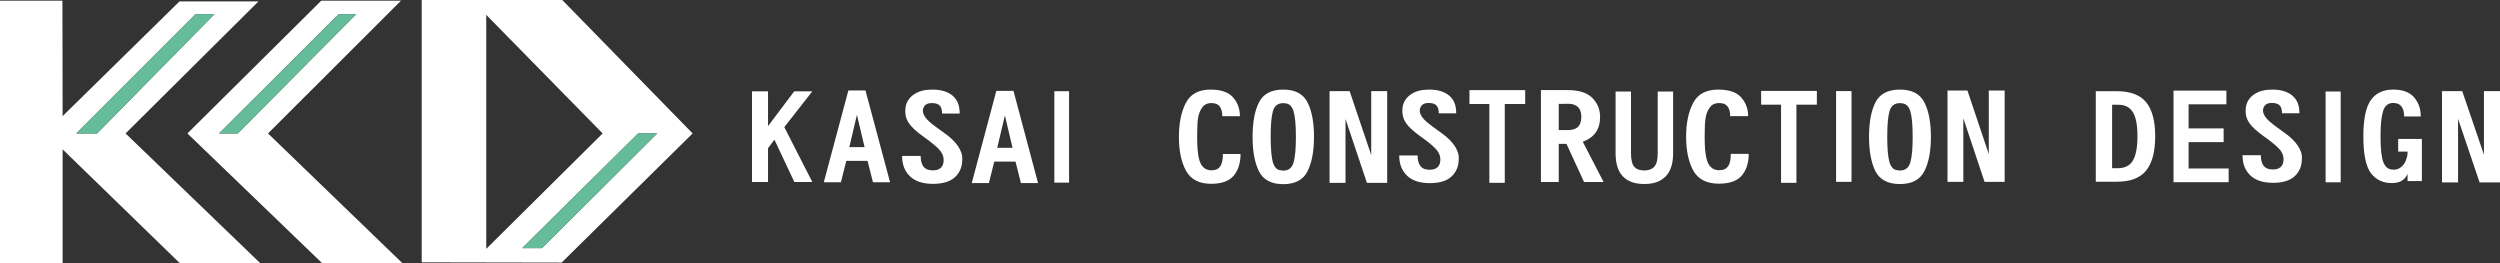 <?xml version="1.0" encoding="UTF-8"?>
<svg xmlns="http://www.w3.org/2000/svg" id="_レイヤー_1" width="1000" height="105.274" viewBox="0 0 1000 105.274">
  <rect x="0" y="0" width="1000" height="105.274" fill="#333333" stroke="none"/>
  <defs>
    <style>.cls-1{fill:#65bc9a;}.cls-2{fill:#fff;}</style>
  </defs>
  <path class="cls-2" d="M103.395.559h-31.605L25.047,46.446l-.073-46.171H0v104.937l25.047.062v-45.539l46.815,45.478h32.178l-53.809-51.839L103.395.559ZM30.495,53.373L78.203,5.665h7.565l-46.925,47.708h-8.349Z"></path>
  <path class="cls-2" d="M160.395.276h-31.888l-53.54,53.098,53.83,51.839,32.177.062-53.765-51.9L160.395.276ZM87.611,53.373L135.492,5.665h6.993l-47.367,47.708h-7.507Z"></path>
  <polygon class="cls-1" points="78.203 5.665 30.495 53.373 38.844 53.373 85.768 5.665 78.203 5.665"></polygon>
  <polygon class="cls-1" points="135.492 5.665 87.611 53.373 95.119 53.373 142.486 5.665 135.492 5.665"></polygon>
  <path class="cls-2" d="M224.903,0h-56.217v104.925l55.97.105,52.394-51.658L224.903,0ZM194.502,5.948l46.555,47.425-46.555,46.162V5.948ZM216.771,99.26h-7.921l46.381-45.887h7.645l-46.105,45.887Z"></path>
  <polygon class="cls-1" points="255.23 53.373 208.85 99.26 216.771 99.26 262.876 53.373 255.23 53.373"></polygon>
  <polyline class="cls-2" points="427.63 36.486 427.63 73.053 421.74 73.053 421.74 36.486 427.63 36.486"></polyline>
  <path class="cls-2" d="M372.668,41.23c-1.088,0-1.936.268-2.568.805-1.697,1.763-1.131,4.171,1.581,6.586.755.668,1.567,1.327,2.466,1.988.885.66,2.249,1.647,4.099,2.974,4.186,3.01,6.891,6.724,6.652,10.169,0,2.945-.965,5.318-2.901,7.102-.972.907-2.191,1.574-3.656,2.023-1.466.443-3.178.668-5.143.668-4.04,0-7.102-1.009-9.205-3.018-2.451-2.422-3.119-5.157-3.148-8.145h7.428c0,1.922.399,3.366,1.161,4.323,1.052,1.204,2.321,1.414,3.764,1.437,3.822-.03,4.229-2.539,4.272-4.091,0-1.618-.668-3.097-1.98-4.447-1.327-1.341-3.257-2.915-5.781-4.708-6.326-4.475-7.602-7.065-7.602-10.553,0-2.561.972-4.621,2.902-6.173,2.35-1.835,5.005-2.314,7.906-2.336,3.446,0,6.137.791,8.066,2.38,2.38,2.031,2.858,4.468,2.902,7.188h-7.05c0-1.458-.305-2.51-.928-3.177-.871-.842-1.974-.965-3.236-.994"></path>
  <path class="cls-2" d="M346.192,36.189l9.836,36.704h-6.848l-2.161-8.545h-8.501l-2.147,8.545h-6.848l9.829-36.704h6.84M345.829,58.85l-3.061-12.904-3.046,12.904h6.107"></path>
  <polyline class="cls-2" points="307.21 36.537 307.21 50.45 317.685 36.537 324.924 36.537 313.725 50.842 324.924 72.813 317.743 72.813 309.764 55.868 307.21 59.278 307.21 72.813 300.798 72.813 300.798 36.537 307.21 36.537"></polyline>
  <polyline class="cls-2" points="795.517 61.643 795.517 36.226 801.858 36.226 801.858 72.741 793.82 72.741 785.333 47.316 785.333 72.741 779.008 72.741 779.008 36.226 786.973 36.226 795.517 61.643"></polyline>
  <path class="cls-2" d="M772.364,54.693c0,5.817-.885,10.423-2.641,13.825-.885,1.697-2.133,2.974-3.758,3.823-1.624.848-3.612,1.277-5.991,1.277-4.773,0-8.037-1.705-9.778-5.1-.856-1.705-1.509-3.706-1.93-6.006-.435-2.299-.653-4.911-.653-7.819,0-5.817.856-10.416,2.583-13.796.871-1.691,2.118-2.953,3.757-3.801,1.625-.842,3.642-1.263,6.021-1.263,4.744,0,7.994,1.683,9.749,5.064.871,1.69,1.538,3.685,1.973,5.984.435,2.3.668,4.904.668,7.813M765.066,54.693c0-4.78-.319-8.218-.957-10.308-1.015-2.836-2.452-3.039-4.134-3.14-2.147,0-3.525,1.044-4.149,3.14-.305,1.044-.537,2.423-.697,4.142-.145,1.72-.232,3.772-.232,6.166,0,4.787.305,8.226.928,10.337.986,2.895,2.452,3.068,4.149,3.177,2.118,0,3.481-1.058,4.134-3.177.319-1.052.551-2.444.726-4.163.16-1.727.232-3.787.232-6.173"></path>
  <polyline class="cls-2" points="740.607 36.436 740.607 72.741 734.434 72.741 734.434 36.436 740.607 36.436"></polyline>
  <polyline class="cls-2" points="726.745 36.363 726.745 41.868 718.57 41.868 718.57 73.125 712.418 73.125 712.418 41.868 704.454 41.868 704.454 36.363 726.745 36.363"></polyline>
  <path class="cls-2" d="M687.632,41.223c-1.24,0-2.277.341-3.083,1.023-3.134,3.315-2.481,8.015-2.684,12.375.029,3.634.079,6.558.928,9.502.943,3.199,3.133,3.989,4.874,3.954,3.177.072,4.062-2.017,4.411-3.707.159-.812.239-1.748.239-2.814h7.174c0,3.584-.914,6.456-2.756,8.639-.9,1.088-2.14,1.908-3.67,2.452-1.523.544-3.366.819-5.513.819-4.86,0-8.255-1.726-10.199-5.171-.964-1.727-1.697-3.729-2.176-6.014-.487-2.278-.726-4.831-.726-7.66,0-5.367.928-9.843,2.8-13.419.928-1.792,2.227-3.134,3.903-4.026,1.682-.892,3.714-1.342,6.122-1.342,4.309,0,7.37,1.045,9.212,3.141,2.046,2.343,2.756,4.838,2.771,7.486h-7.181c0-1.705-.348-2.996-1.059-3.895-.928-1.125-2.089-1.313-3.388-1.342"></path>
  <path class="cls-2" d="M646.236,36.61h6.166v24.648c0,2.655.435,4.469,1.312,5.455,1.125,1.211,2.496,1.451,4.026,1.472,1.755,0,3.083-.501,3.989-1.509,1.168-1.414,1.313-3.286,1.35-5.419v-24.648h6.165v24.714c0,4.105-.986,7.181-2.959,9.219-2.466,2.459-5.353,3.025-8.545,3.061-3.816,0-6.681-1.023-8.603-3.061-.972-1.023-1.697-2.3-2.176-3.837-.478-1.538-.725-3.329-.725-5.382v-24.714"></path>
  <path class="cls-2" d="M623.502,41.535v10.496h3.743c4.904-.051,5.208-3.271,5.289-5.28,0-1.654-.414-2.938-1.255-3.845-2.176-2.053-4.882-1.197-7.776-1.371M623.502,57.537v15.255h-7.13v-36.754h10.655c4.563,0,7.863,1.052,9.931,3.163,2.277,2.364,3.075,4.882,3.083,7.551,0,2.524-.588,4.606-1.748,6.245-1.48,2.002-3.228,2.959-5.179,3.692l8.312,16.103h-7.812l-7.022-15.255h-3.091"></path>
  <polyline class="cls-2" points="610.076 36.044 610.076 41.6 601.908 41.6 601.908 73.125 595.742 73.125 595.742 41.6 587.785 41.6 587.785 36.044 610.076 36.044"></polyline>
  <path class="cls-2" d="M571.399,41.194c-1.081,0-1.93.261-2.554.798-1.682,1.749-1.116,4.135,1.56,6.536.755.653,1.567,1.313,2.452,1.966.877.66,2.227,1.639,4.055,2.952,4.142,2.996,6.825,6.674,6.579,10.09,0,2.931-.95,5.274-2.872,7.058-.957.885-2.161,1.552-3.612,1.995s-3.141.667-5.093.667c-3.997,0-7.029-1.001-9.104-2.996-2.437-2.401-3.083-5.114-3.119-8.081h7.356c0,1.908.384,3.33,1.153,4.287,1.03,1.197,2.285,1.407,3.714,1.428,3.779-.029,4.193-2.517,4.229-4.062,0-1.603-.653-3.076-1.959-4.418-1.306-1.327-3.221-2.879-5.723-4.657-6.26-4.446-7.522-7.022-7.522-10.481,0-2.546.957-4.584,2.872-6.129,2.314-1.821,4.947-2.292,7.827-2.315,3.409,0,6.064.784,7.986,2.358,2.358,2.017,2.829,4.44,2.872,7.131h-6.978c0-1.437-.305-2.488-.928-3.141-.856-.841-1.951-.964-3.192-.986"></path>
  <polyline class="cls-2" points="548.484 61.998 548.484 36.465 554.875 36.465 554.875 73.14 546.765 73.14 538.205 47.599 538.205 73.14 531.823 73.14 531.823 36.465 539.852 36.465 548.484 61.998"></polyline>
  <path class="cls-2" d="M525.599,54.715c0,5.825-.878,10.438-2.619,13.84-.871,1.705-2.118,2.982-3.721,3.83-1.618.849-3.598,1.277-5.941,1.277-4.759,0-7.994-1.705-9.713-5.107-.856-1.697-1.501-3.699-1.936-6.014-.428-2.299-.638-4.911-.638-7.827,0-5.824.856-10.431,2.574-13.811.856-1.691,2.104-2.96,3.714-3.808,1.625-.842,3.613-1.263,5.999-1.263,4.7,0,7.921,1.691,9.661,5.071.871,1.69,1.523,3.692,1.966,5.991.428,2.3.653,4.911.653,7.819M518.36,54.715c0-4.787-.327-8.226-.957-10.322-.994-2.843-2.43-3.047-4.084-3.141-2.147,0-3.526,1.052-4.135,3.141-.305,1.052-.53,2.43-.689,4.149-.152,1.726-.224,3.779-.224,6.173,0,4.788.305,8.24.914,10.359.98,2.901,2.437,3.061,4.135,3.169,2.089,0,3.452-1.052,4.084-3.169.312-1.059.551-2.452.718-4.178.16-1.727.24-3.787.24-6.181"></path>
  <path class="cls-2" d="M484.536,41.23c-1.219,0-2.234.341-3.025,1.023-3.097,3.322-2.444,8.023-2.647,12.39.029,3.641.079,6.571.914,9.517.928,3.199,3.076,3.997,4.802,3.953,3.119.073,3.989-2.016,4.323-3.706.167-.813.247-1.755.247-2.814h7.065c0,3.583-.9,6.463-2.713,8.647-.907,1.095-2.104,1.915-3.62,2.459-1.502.544-3.315.82-5.419.82-4.787,0-8.125-1.734-10.039-5.194-.957-1.72-1.668-3.721-2.147-6.006-.479-2.278-.711-4.838-.711-7.674,0-5.376.914-9.851,2.749-13.434.921-1.792,2.198-3.134,3.845-4.033,1.646-.892,3.655-1.342,6.028-1.342,4.236,0,7.253,1.045,9.067,3.149,2.002,2.343,2.699,4.845,2.713,7.493h-7.05c0-1.705-.348-3.003-1.037-3.903-.922-1.125-2.06-1.321-3.344-1.342"></path>
  <polyline class="cls-2" points="993.581 61.882 993.581 36.457 1000 36.457 1000 72.966 991.84 72.966 983.223 47.548 983.223 72.966 976.803 72.966 976.803 36.457 984.891 36.457 993.581 61.882"></polyline>
  <path class="cls-2" d="M963.021,60.634h-3.75v-5.063h9.481v16.843h-5.731v-2.85c-1.407,3.177-4.04,3.663-6.354,3.663-3.511,0-6.275-1.32-8.298-3.961-1.009-1.327-1.763-3.228-2.271-5.702-.508-2.459-.755-5.506-.755-9.133,0-6.724.987-11.512,2.953-14.348.986-1.414,2.227-2.481,3.729-3.192,1.494-.703,3.256-1.059,5.266-1.059,3.794,0,6.58,1.045,8.356,3.12,1.995,2.364,2.648,4.911,2.662,7.631h-6.644c0-1.734-.362-3.061-1.081-3.997-.928-1.146-2.06-1.378-3.315-1.4-2.017,0-3.366,1.103-4.047,3.301-.334,1.095-.595,2.481-.762,4.134-.159,1.654-.247,3.598-.247,5.81,0,5.121.385,8.633,1.161,10.554,1.081,2.474,2.466,2.829,4.062,2.887,2.517.102,4.301-2.023,4.932-3.757.385-.987.747-2.205.653-3.482"></path>
  <polyline class="cls-2" points="936.276 36.603 936.276 72.922 930.241 72.922 930.241 36.603 936.276 36.603"></polyline>
  <path class="cls-2" d="M908.69,41.172c-1.081,0-1.93.268-2.554.798-1.676,1.741-1.102,4.12,1.567,6.507.746.66,1.552,1.312,2.444,1.965.87.653,2.219,1.633,4.04,2.945,4.134,2.982,6.811,6.652,6.572,10.061,0,2.909-.965,5.251-2.872,7.029-.951.878-2.155,1.545-3.605,1.988-1.443.443-3.141.66-5.078.66-3.989,0-7.007-.994-9.089-2.982-2.438-2.394-3.09-5.099-3.097-8.059h7.326c0,1.901.37,3.322,1.139,4.28,1.038,1.19,2.292,1.4,3.721,1.422,3.772-.036,4.178-2.51,4.215-4.047,0-1.603-.638-3.068-1.944-4.396-1.321-1.335-3.213-2.887-5.723-4.657-6.239-4.425-7.508-6.985-7.501-10.438,0-2.532.95-4.57,2.865-6.108,2.315-1.814,4.94-2.285,7.805-2.307,3.402,0,6.057.784,7.972,2.358,2.343,2.003,2.829,4.411,2.872,7.102h-6.964c0-1.437-.312-2.481-.936-3.134-.849-.842-1.936-.965-3.177-.986"></path>
  <polyline class="cls-2" points="890.556 36.247 890.556 41.724 875.439 41.724 875.439 51.364 889.453 51.364 889.453 56.847 875.439 56.847 875.439 67.395 891.456 67.395 891.456 72.878 869.411 72.878 869.411 36.247 890.556 36.247"></polyline>
  <path class="cls-2" d="M844.843,41.897v25.381h2.248c2.858,0,4.889-1.029,6.079-3.083.609-1.037,1.058-2.35,1.349-3.953.305-1.61.464-3.504.464-5.687,0-4.461-.609-7.682-1.813-9.67-2.292-3.38-4.977-2.974-8.327-2.989M838.315,36.48h8.341c5.469,0,9.401,1.48,11.81,4.431,1.218,1.48,2.118,3.359,2.713,5.629.609,2.278.9,4.948.9,8.016,0,6.086-1.197,10.634-3.612,13.637-1.205,1.501-2.785,2.626-4.759,3.373-3.845,1.647-10.01,1.001-15.392,1.125v-36.211"></path>
  <path class="cls-2" d="M405.39,36.341l9.828,36.885h-6.848l-2.161-8.581h-8.501l-2.147,8.581h-6.862l9.836-36.885h6.855M405.005,59.118l-3.046-12.97-3.061,12.97h6.107"></path>
</svg>
